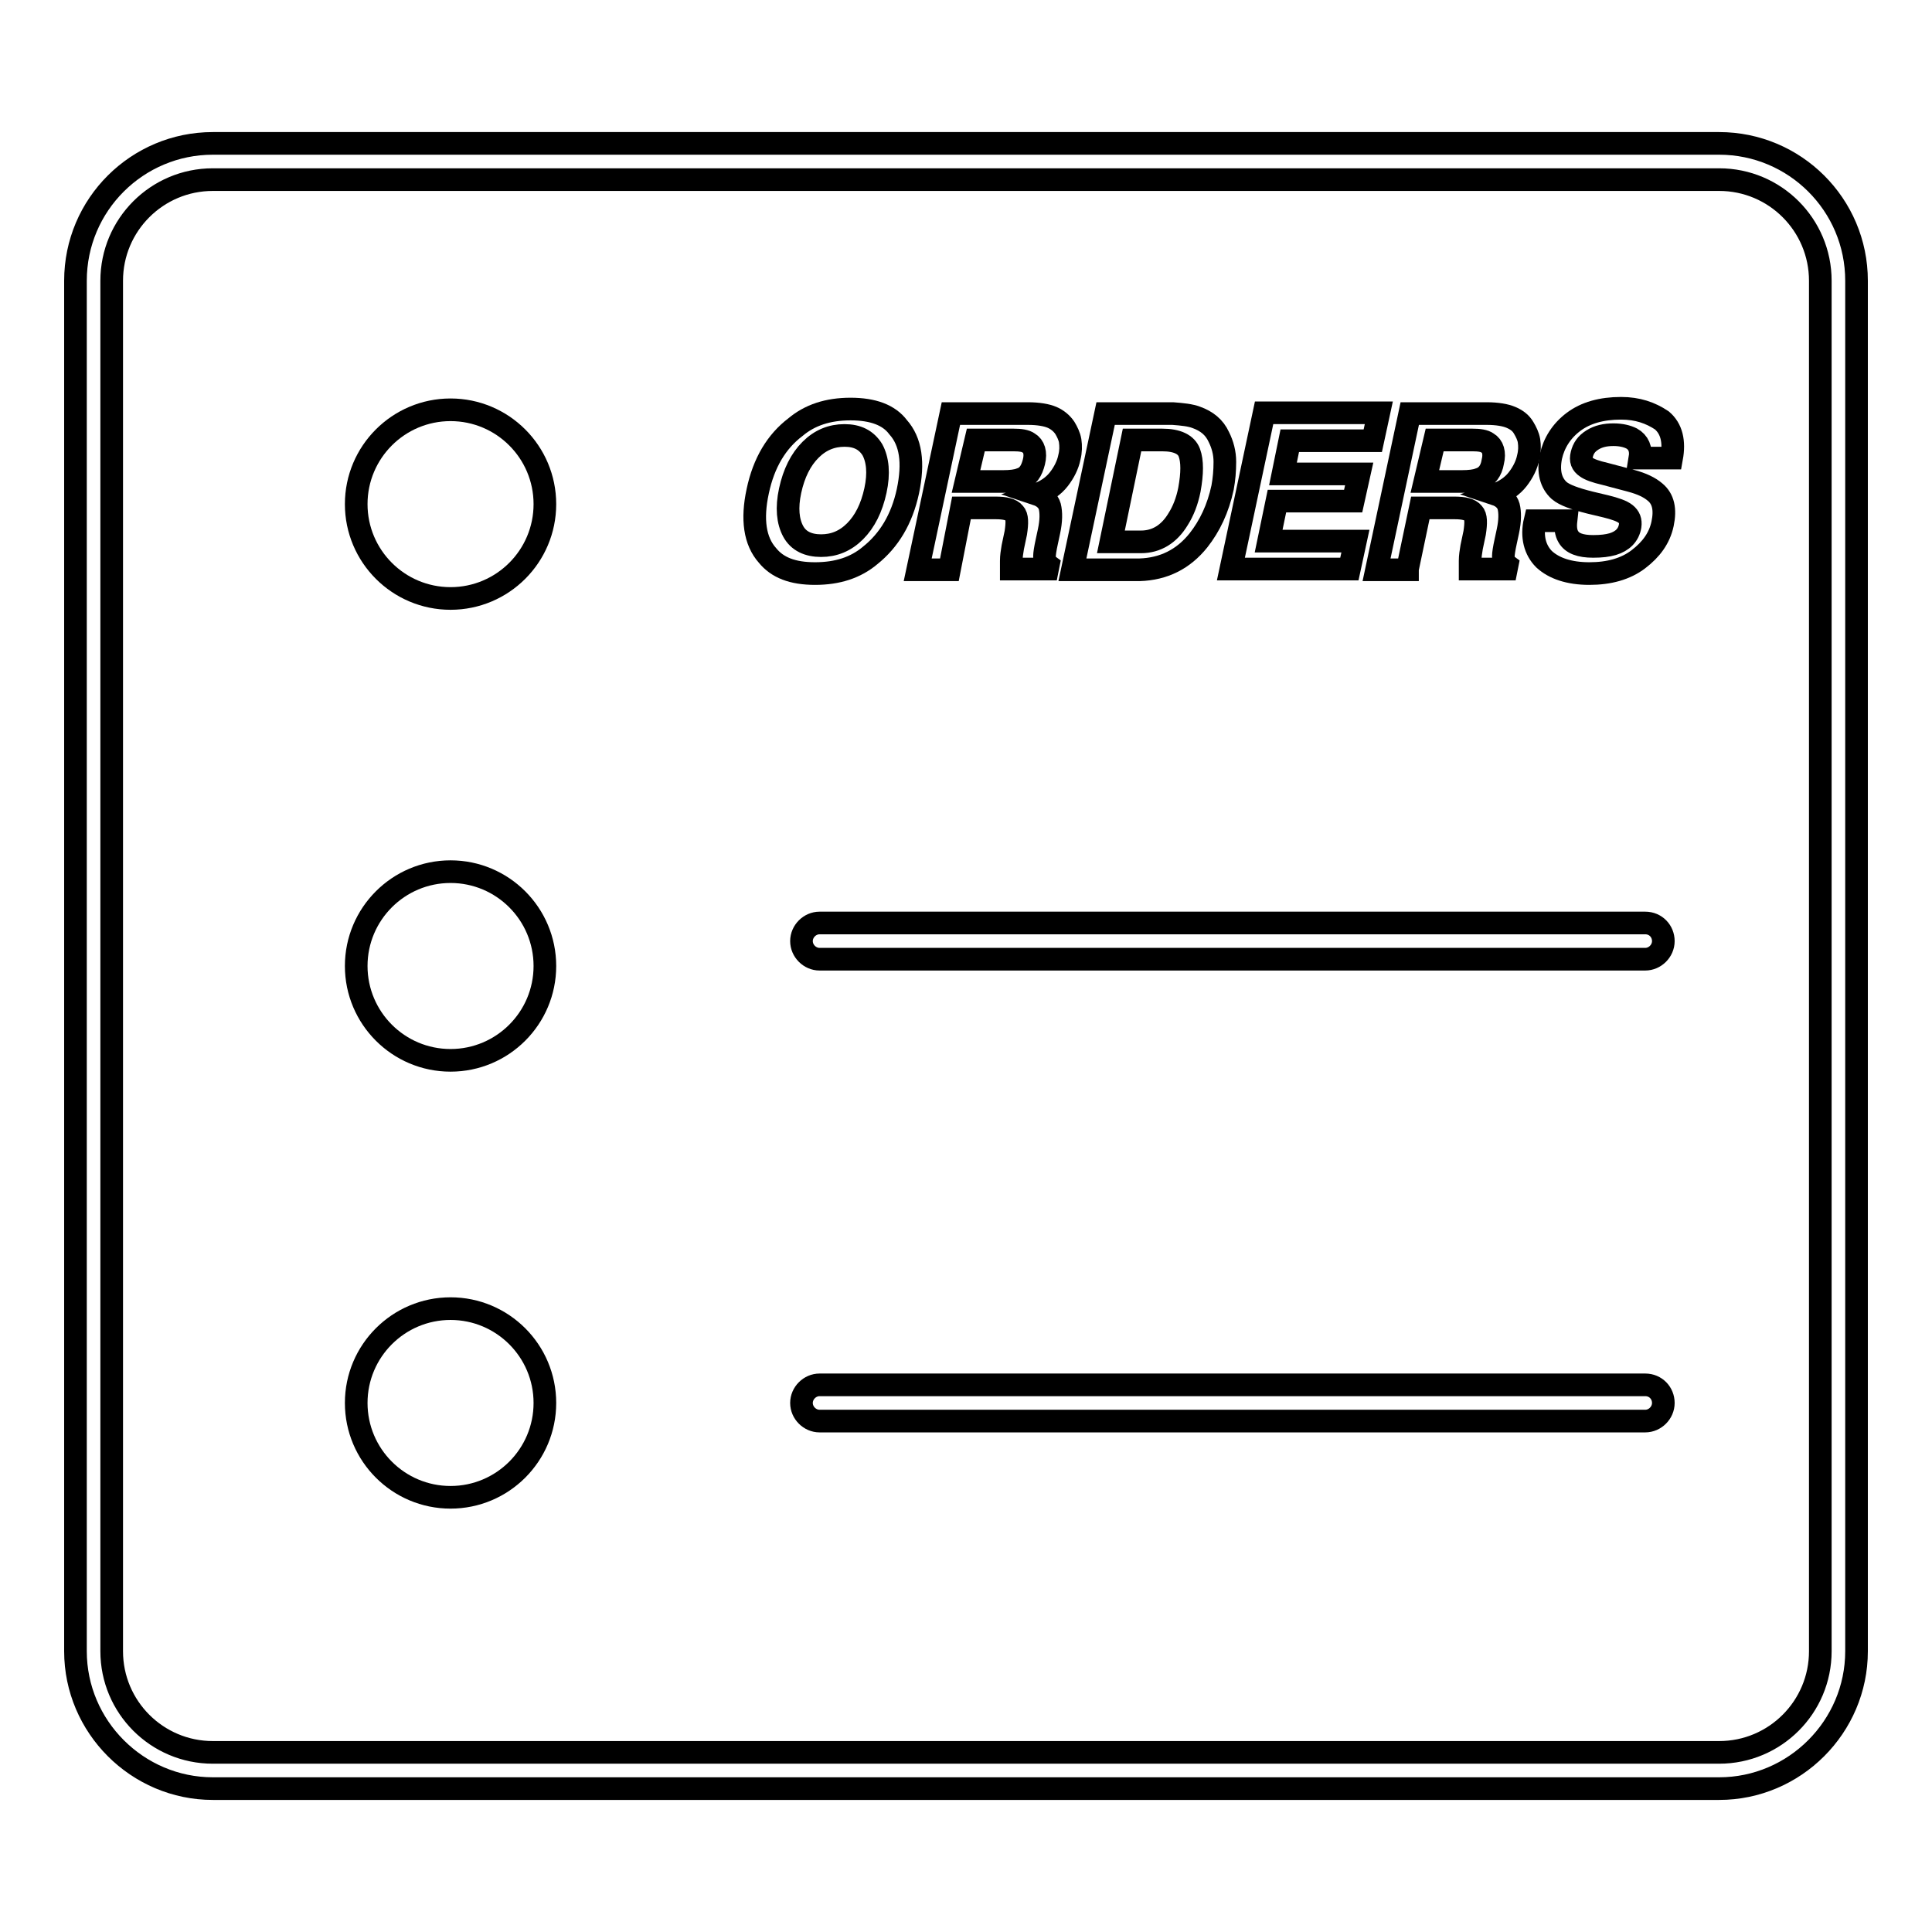 <?xml version="1.0" encoding="utf-8"?>
<!-- Svg Vector Icons : http://www.onlinewebfonts.com/icon -->
<!DOCTYPE svg PUBLIC "-//W3C//DTD SVG 1.1//EN" "http://www.w3.org/Graphics/SVG/1.1/DTD/svg11.dtd">
<svg version="1.1" xmlns="http://www.w3.org/2000/svg" xmlns:xlink="http://www.w3.org/1999/xlink" x="0px" y="0px" viewBox="0 0 256 256" enable-background="new 0 0 256 256" xml:space="preserve">
<g><g><path stroke-width="3" fill-opacity="0" stroke="#000000"  d="M218,122.3H108.6c-1.3,0-2.4,1.1-2.4,2.4c0,1.3,1.1,2.4,2.4,2.4H218c1.3,0,2.4-1.1,2.4-2.4C220.4,123.4,219.4,122.3,218,122.3z"/><path stroke-width="3" fill-opacity="0" stroke="#000000"  d="M218,183.5H108.6c-1.3,0-2.4,1.1-2.4,2.4s1.1,2.4,2.4,2.4H218c1.3,0,2.4-1.1,2.4-2.4S219.4,183.5,218,183.5z"/><path stroke-width="3" fill-opacity="0" stroke="#000000"  d="M227.8,19H28.2C18.2,19,10,27.1,10,37.2v181.6c0,10,8.2,18.2,18.2,18.2h199.6c10,0,18.2-8.2,18.2-18.2V37.2C246,27.1,237.8,19,227.8,19z M241.2,218.8c0,7.4-6,13.4-13.4,13.4H28.2c-7.4,0-13.4-6-13.4-13.4V37.2c0-7.4,6-13.4,13.4-13.4h199.6c7.4,0,13.4,6,13.4,13.4V218.8z"/><path stroke-width="3" fill-opacity="0" stroke="#000000"  d="M59.7,54.3c-6.9,0-12.5,5.6-12.5,12.5c0,6.9,5.6,12.5,12.5,12.5c6.9,0,12.5-5.6,12.5-12.5C72.2,59.9,66.6,54.3,59.7,54.3z"/><path stroke-width="3" fill-opacity="0" stroke="#000000"  d="M59.7,115.5c-6.9,0-12.5,5.6-12.5,12.5c0,6.9,5.6,12.5,12.5,12.5c6.9,0,12.5-5.6,12.5-12.5C72.2,121.1,66.6,115.5,59.7,115.5z"/><path stroke-width="3" fill-opacity="0" stroke="#000000"  d="M59.7,173.4c-6.9,0-12.5,5.6-12.5,12.5c0,6.9,5.6,12.5,12.5,12.5c6.9,0,12.5-5.6,12.5-12.5C72.2,179,66.6,173.4,59.7,173.4z"/><path stroke-width="3" fill-opacity="0" stroke="#000000"  d="M115.3,73.6c2.5-2,4.2-4.8,5-8.5c0.8-3.8,0.4-6.6-1.3-8.5c-1.2-1.6-3.3-2.4-6.3-2.4c-3,0-5.4,0.8-7.3,2.4c-2.5,1.9-4.2,4.7-5,8.5c-0.8,3.7-0.4,6.6,1.3,8.5C103,75.2,105,76,108,76C111,76,113.4,75.2,115.3,73.6z M105.1,70.4c-0.7-1.3-0.9-3.1-0.4-5.4c0.5-2.3,1.4-4.1,2.7-5.4c1.3-1.3,2.8-1.9,4.5-1.9s2.9,0.6,3.7,1.9c0.7,1.3,0.9,3.1,0.4,5.4c-0.5,2.3-1.4,4.1-2.7,5.4c-1.3,1.3-2.8,1.9-4.5,1.9C107.1,72.3,105.8,71.7,105.1,70.4z"/><path stroke-width="3" fill-opacity="0" stroke="#000000"  d="M127.4,67.3h4.5c1.3,0,2.1,0.2,2.5,0.7c0.4,0.4,0.4,1.3,0.2,2.6l-0.4,1.9c-0.1,0.6-0.2,1.2-0.2,1.8c0,0.3,0,0.6,0,1.1h4.8l0.1-0.5c-0.4-0.3-0.5-0.7-0.5-1.2c0-0.3,0.1-1,0.3-1.9l0.3-1.4c0.3-1.4,0.3-2.5,0.1-3.3c-0.2-0.7-0.8-1.3-1.7-1.6c1.2-0.4,2.2-1.1,2.9-2c0.7-0.9,1.2-1.9,1.4-2.9c0.2-0.8,0.2-1.5,0.1-2.2c-0.1-0.6-0.4-1.2-0.7-1.7c-0.4-0.6-1-1.1-1.7-1.4c-0.7-0.3-1.8-0.5-3.2-0.5h-10.2l-4.4,20.7h4.2L127.4,67.3z M129.3,58.3h5c0.9,0,1.6,0.1,2,0.4c0.7,0.4,1,1.3,0.7,2.5c-0.3,1.2-0.8,2-1.8,2.3c-0.5,0.2-1.3,0.3-2.3,0.3h-4.9L129.3,58.3z"/><path stroke-width="3" fill-opacity="0" stroke="#000000"  d="M158.8,71.6c1.5-1.9,2.6-4.2,3.2-7c0.2-1.1,0.3-2.2,0.3-3.4c0-1.2-0.3-2.3-0.8-3.3c-0.6-1.3-1.6-2.1-3-2.6c-0.8-0.3-1.8-0.4-3.1-0.5h-8.9l-4.4,20.7h8.9C154.2,75.4,156.8,74.1,158.8,71.6z M150,58.3h4c2,0,3.2,0.6,3.6,1.7c0.4,1.1,0.4,2.7,0,4.9c-0.3,1.5-0.8,2.8-1.5,3.9c-1.2,2-2.9,3-4.9,3h-4L150,58.3z"/><path stroke-width="3" fill-opacity="0" stroke="#000000"  d="M179.6,71.7h-11.5l1.1-5.3h10.1l0.8-3.6H170l0.9-4.4h11l0.8-3.7h-15.2l-4.4,20.7h15.7L179.6,71.7z"/><path stroke-width="3" fill-opacity="0" stroke="#000000"  d="M186.5,75.4l1.7-8.1h4.5c1.3,0,2.1,0.2,2.5,0.7c0.4,0.4,0.4,1.3,0.2,2.6l-0.4,1.9c-0.1,0.6-0.2,1.2-0.2,1.8c0,0.3,0,0.6,0,1.1h4.8l0.1-0.5c-0.4-0.3-0.5-0.7-0.5-1.2c0-0.3,0.1-1,0.3-1.9l0.3-1.4c0.3-1.4,0.3-2.5,0.1-3.3c-0.2-0.7-0.8-1.3-1.7-1.6c1.2-0.4,2.2-1.1,2.9-2c0.7-0.9,1.2-1.9,1.4-2.9c0.2-0.8,0.2-1.5,0.1-2.2c-0.1-0.6-0.4-1.2-0.7-1.7c-0.4-0.7-1-1.1-1.7-1.4c-0.7-0.3-1.8-0.5-3.2-0.5h-10.2l-4.4,20.7H186.5z M190.1,58.3h5c0.9,0,1.6,0.1,2,0.4c0.7,0.4,1,1.3,0.7,2.5c-0.2,1.2-0.8,2-1.8,2.3c-0.5,0.2-1.3,0.3-2.3,0.3h-4.9L190.1,58.3z"/><path stroke-width="3" fill-opacity="0" stroke="#000000"  d="M214.8,54.1c-2.6,0-4.7,0.6-6.3,1.8c-1.6,1.2-2.6,2.8-3,4.6c-0.4,2,0,3.5,1.1,4.5c0.7,0.6,2.1,1.1,4.1,1.6l2.1,0.5c1.2,0.3,2.1,0.6,2.6,1c0.5,0.4,0.7,0.9,0.6,1.6c-0.2,1.2-1,2-2.3,2.4c-0.7,0.2-1.5,0.3-2.6,0.3c-1.7,0-2.8-0.4-3.3-1.3c-0.3-0.5-0.4-1.2-0.3-2.1h-4.1c-0.5,2.1,0,3.9,1.2,5.1c1.3,1.2,3.3,1.9,6,1.9c2.6,0,4.8-0.6,6.5-1.9c1.7-1.3,2.8-2.8,3.2-4.7c0.4-1.9,0.1-3.3-1-4.2c-0.7-0.6-1.7-1.1-3.2-1.5l-3.4-0.9c-1.3-0.3-2.1-0.6-2.5-0.9c-0.6-0.4-0.8-0.9-0.6-1.7c0.2-0.8,0.6-1.4,1.4-1.9c0.8-0.5,1.7-0.7,2.8-0.7c1,0,1.8,0.2,2.4,0.5c0.9,0.5,1.3,1.4,1.1,2.6h4.2c0.4-2.2,0-3.9-1.3-5C218.7,54.7,217,54.1,214.8,54.1z"/></g></g>
</svg>